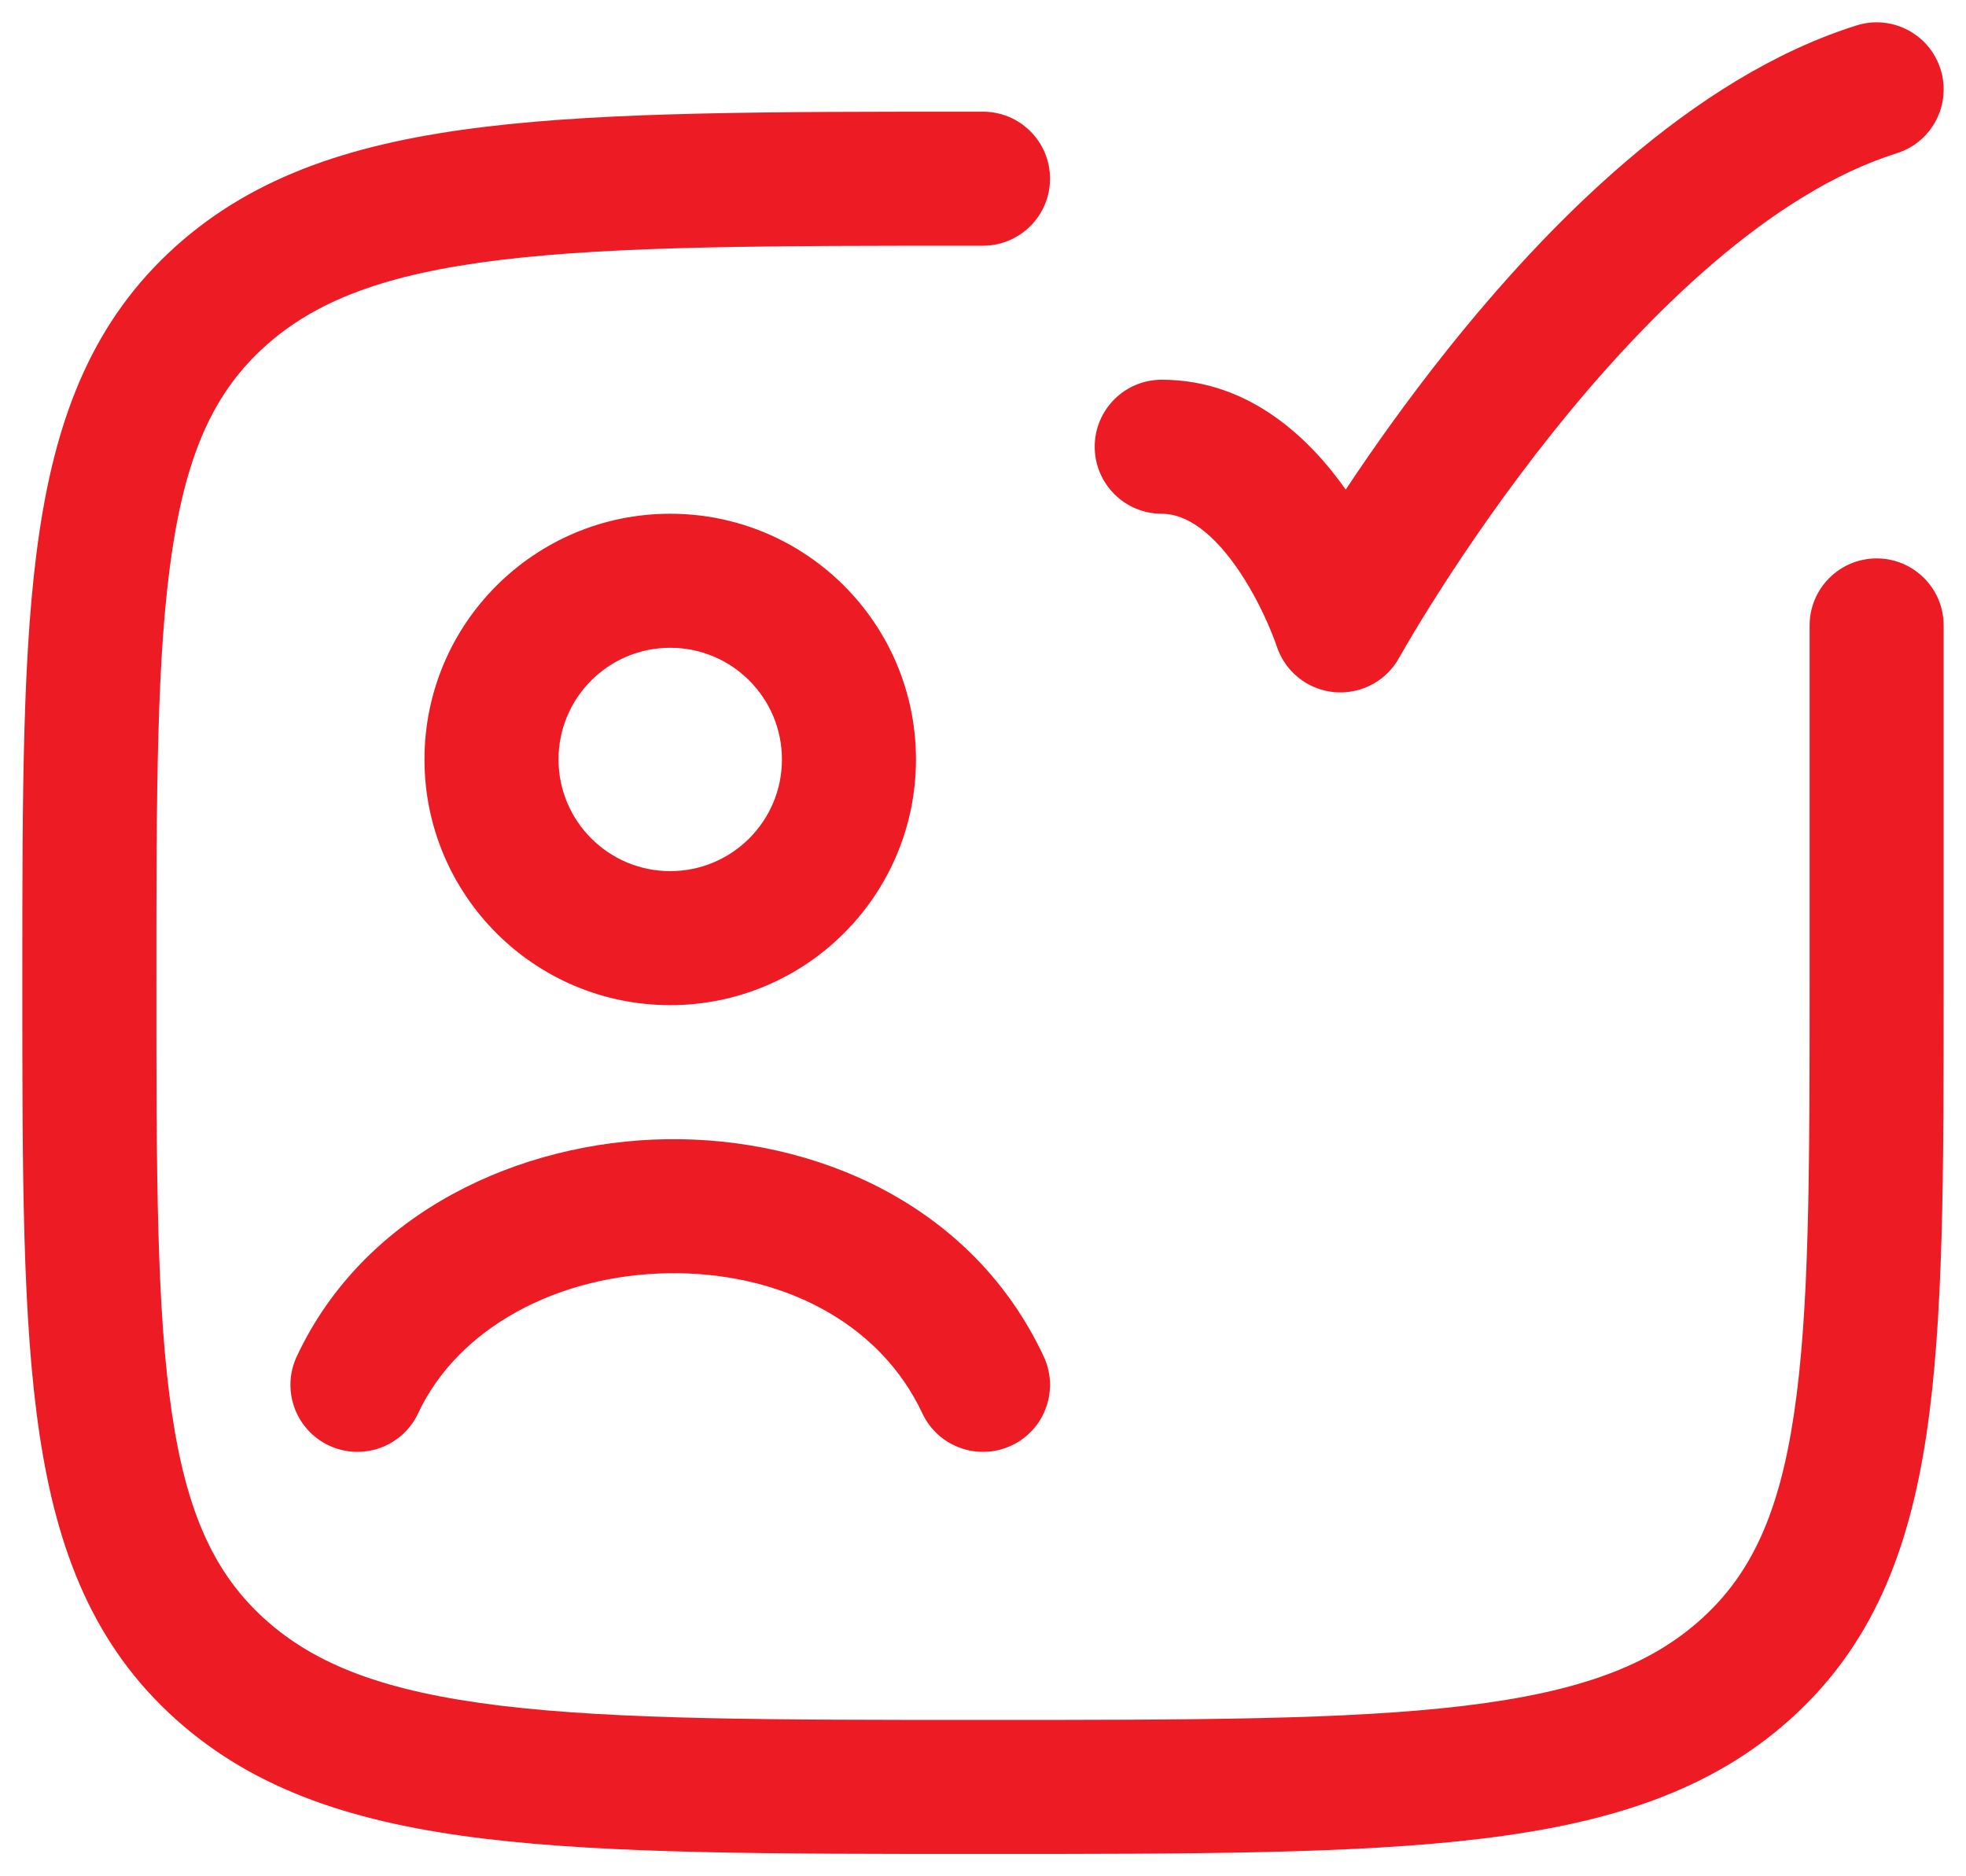 <svg width="44" height="42" viewBox="0 0 44 42" fill="none" xmlns="http://www.w3.org/2000/svg">
<path d="M22 2.5C22.828 2.5 23.5 3.171 23.5 4C23.5 4.828 22.828 5.5 22 5.5C17.248 5.5 13.819 5.502 11.207 5.818C8.624 6.131 7.068 6.729 5.933 7.751C4.82 8.753 4.186 10.092 3.85 12.346C3.504 14.66 3.5 17.71 3.5 22C3.5 26.289 3.504 29.339 3.85 31.653C4.186 33.907 4.82 35.247 5.933 36.249C7.068 37.271 8.624 37.868 11.207 38.181C13.819 38.497 17.248 38.5 22 38.5C26.752 38.5 30.181 38.497 32.793 38.181C35.376 37.868 36.932 37.271 38.067 36.249C39.181 35.247 39.814 33.907 40.15 31.653C40.496 29.339 40.5 26.289 40.5 22V14.001C40.5 13.172 41.172 12.5 42 12.5C42.828 12.5 43.5 13.171 43.5 14V22.125C43.5 26.261 43.5 29.535 43.117 32.096C42.722 34.745 41.89 36.844 40.074 38.478C38.281 40.092 36.016 40.813 33.153 41.159C30.34 41.499 26.73 41.5 22.105 41.5H21.895C17.27 41.5 13.66 41.499 10.847 41.159C7.984 40.813 5.719 40.092 3.926 38.478C2.11 36.844 1.278 34.745 0.883 32.096C0.5 29.535 0.5 26.261 0.5 22.125V21.875C0.5 17.738 0.5 14.464 0.883 11.902C1.278 9.254 2.11 7.155 3.926 5.52C5.719 3.907 7.984 3.186 10.847 2.84C13.66 2.499 17.27 2.5 21.895 2.5H22ZM14.919 25.501C18.207 25.452 21.753 26.934 23.358 30.363C23.71 31.113 23.387 32.007 22.637 32.358C21.886 32.709 20.993 32.386 20.642 31.636C19.671 29.563 17.426 28.465 14.963 28.501C12.481 28.538 10.255 29.72 9.358 31.636C9.007 32.386 8.114 32.709 7.364 32.358C6.614 32.007 6.29 31.113 6.642 30.363C8.161 27.117 11.649 25.549 14.919 25.501ZM15 11.5C18.038 11.5 20.5 13.962 20.5 17C20.5 20.037 18.038 22.5 15 22.5C11.963 22.5 9.5 20.037 9.5 17C9.5 13.962 11.963 11.5 15 11.5ZM15 14.5C13.62 14.5 12.5 15.619 12.5 17C12.5 18.38 13.62 19.5 15 19.5C16.381 19.5 17.5 18.38 17.5 17C17.5 15.619 16.381 14.5 15 14.5ZM41.551 0.569C42.341 0.321 43.182 0.76 43.431 1.551C43.679 2.341 43.24 3.183 42.449 3.431C39.663 4.307 36.902 6.985 34.738 9.699C33.685 11.021 32.823 12.285 32.226 13.22C31.927 13.686 31.696 14.068 31.541 14.331C31.463 14.462 31.405 14.563 31.366 14.631L31.324 14.706L31.314 14.723L31.312 14.726L31.255 14.821C30.952 15.285 30.414 15.546 29.856 15.493C29.263 15.436 28.76 15.033 28.574 14.467L28.573 14.464L28.574 14.466V14.465L28.573 14.464L28.567 14.447C28.561 14.428 28.549 14.396 28.533 14.352C28.501 14.265 28.45 14.134 28.381 13.975C28.24 13.653 28.032 13.235 27.763 12.828C27.166 11.927 26.557 11.5 26 11.5C25.172 11.5 24.5 10.828 24.5 10C24.5 9.171 25.172 8.5 26 8.5C28.009 8.5 29.357 9.881 30.118 10.959C30.716 10.057 31.487 8.965 32.393 7.829C34.606 5.053 37.846 1.733 41.551 0.569Z" fill="#ED1B24"/>
</svg>
